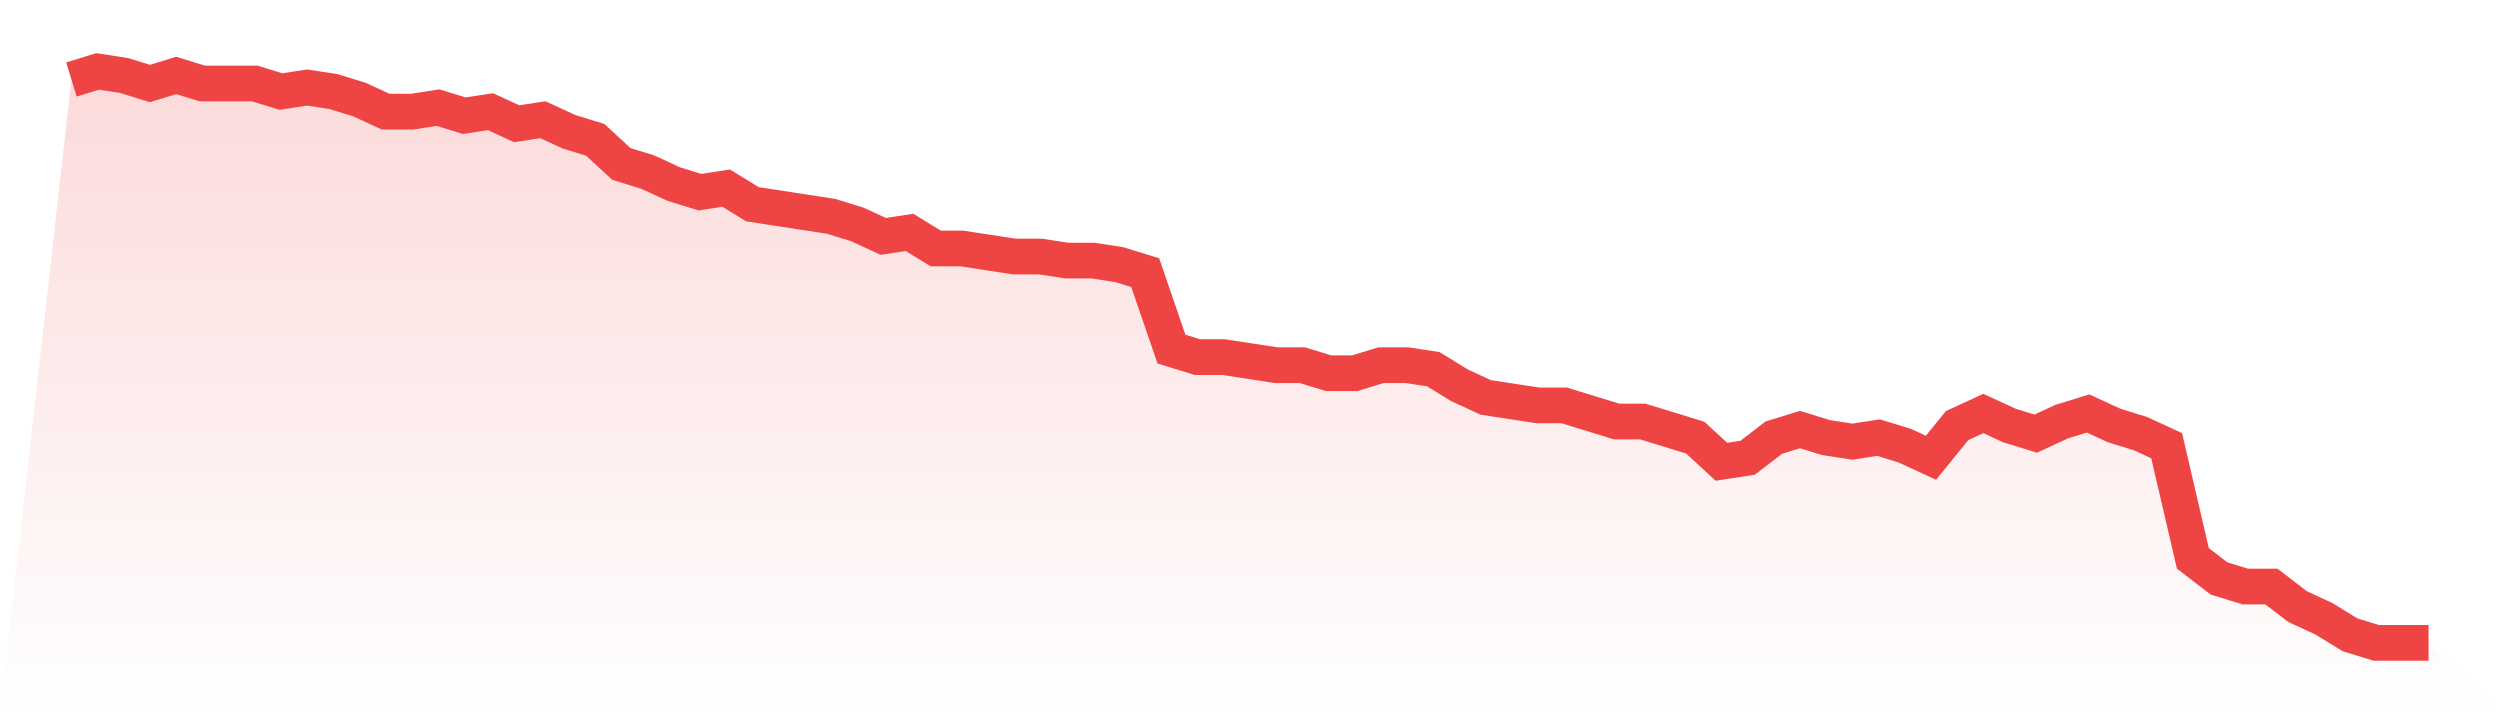 <svg viewBox="0 0 140 40" xmlns="http://www.w3.org/2000/svg">
<defs>
<linearGradient id="gradient" x1="0" x2="0" y1="0" y2="1">
<stop offset="0%" stop-color="#ef4444" stop-opacity="0.2"/>
<stop offset="100%" stop-color="#ef4444" stop-opacity="0"/>
</linearGradient>
</defs>
<path d="M4,4.451 L4,4.451 L5.467,4 L6.933,4.225 L8.4,4.676 L9.867,4.225 L11.333,4.676 L12.8,4.676 L14.267,4.676 L15.733,5.127 L17.2,4.901 L18.667,5.127 L20.133,5.577 L21.6,6.254 L23.067,6.254 L24.533,6.028 L26,6.479 L27.467,6.254 L28.933,6.93 L30.4,6.704 L31.867,7.38 L33.333,7.831 L34.8,9.183 L36.267,9.634 L37.733,10.31 L39.2,10.761 L40.667,10.535 L42.133,11.437 L43.6,11.662 L45.067,11.887 L46.533,12.113 L48,12.563 L49.467,13.239 L50.933,13.014 L52.4,13.915 L53.867,13.915 L55.333,14.141 L56.8,14.366 L58.267,14.366 L59.733,14.592 L61.2,14.592 L62.667,14.817 L64.133,15.268 L65.6,19.549 L67.067,20 L68.533,20 L70,20.225 L71.467,20.451 L72.933,20.451 L74.4,20.901 L75.867,20.901 L77.333,20.451 L78.8,20.451 L80.267,20.676 L81.733,21.577 L83.2,22.254 L84.667,22.479 L86.133,22.704 L87.6,22.704 L89.067,23.155 L90.533,23.606 L92,23.606 L93.467,24.056 L94.933,24.507 L96.4,25.859 L97.867,25.634 L99.333,24.507 L100.8,24.056 L102.267,24.507 L103.733,24.732 L105.2,24.507 L106.667,24.958 L108.133,25.634 L109.6,23.831 L111.067,23.155 L112.533,23.831 L114,24.282 L115.467,23.606 L116.933,23.155 L118.4,23.831 L119.867,24.282 L121.333,24.958 L122.8,31.268 L124.267,32.394 L125.733,32.845 L127.2,32.845 L128.667,33.972 L130.133,34.648 L131.6,35.549 L133.067,36 L134.533,36 L136,36 L140,40 L0,40 z" fill="url(#gradient)"/>
<path d="M4,4.451 L4,4.451 L5.467,4 L6.933,4.225 L8.4,4.676 L9.867,4.225 L11.333,4.676 L12.8,4.676 L14.267,4.676 L15.733,5.127 L17.2,4.901 L18.667,5.127 L20.133,5.577 L21.6,6.254 L23.067,6.254 L24.533,6.028 L26,6.479 L27.467,6.254 L28.933,6.93 L30.4,6.704 L31.867,7.38 L33.333,7.831 L34.8,9.183 L36.267,9.634 L37.733,10.31 L39.2,10.761 L40.667,10.535 L42.133,11.437 L43.6,11.662 L45.067,11.887 L46.533,12.113 L48,12.563 L49.467,13.239 L50.933,13.014 L52.4,13.915 L53.867,13.915 L55.333,14.141 L56.8,14.366 L58.267,14.366 L59.733,14.592 L61.2,14.592 L62.667,14.817 L64.133,15.268 L65.6,19.549 L67.067,20 L68.533,20 L70,20.225 L71.467,20.451 L72.933,20.451 L74.4,20.901 L75.867,20.901 L77.333,20.451 L78.8,20.451 L80.267,20.676 L81.733,21.577 L83.2,22.254 L84.667,22.479 L86.133,22.704 L87.6,22.704 L89.067,23.155 L90.533,23.606 L92,23.606 L93.467,24.056 L94.933,24.507 L96.4,25.859 L97.867,25.634 L99.333,24.507 L100.8,24.056 L102.267,24.507 L103.733,24.732 L105.2,24.507 L106.667,24.958 L108.133,25.634 L109.6,23.831 L111.067,23.155 L112.533,23.831 L114,24.282 L115.467,23.606 L116.933,23.155 L118.4,23.831 L119.867,24.282 L121.333,24.958 L122.8,31.268 L124.267,32.394 L125.733,32.845 L127.2,32.845 L128.667,33.972 L130.133,34.648 L131.6,35.549 L133.067,36 L134.533,36 L136,36" fill="none" stroke="#ef4444" stroke-width="2"/>
</svg>